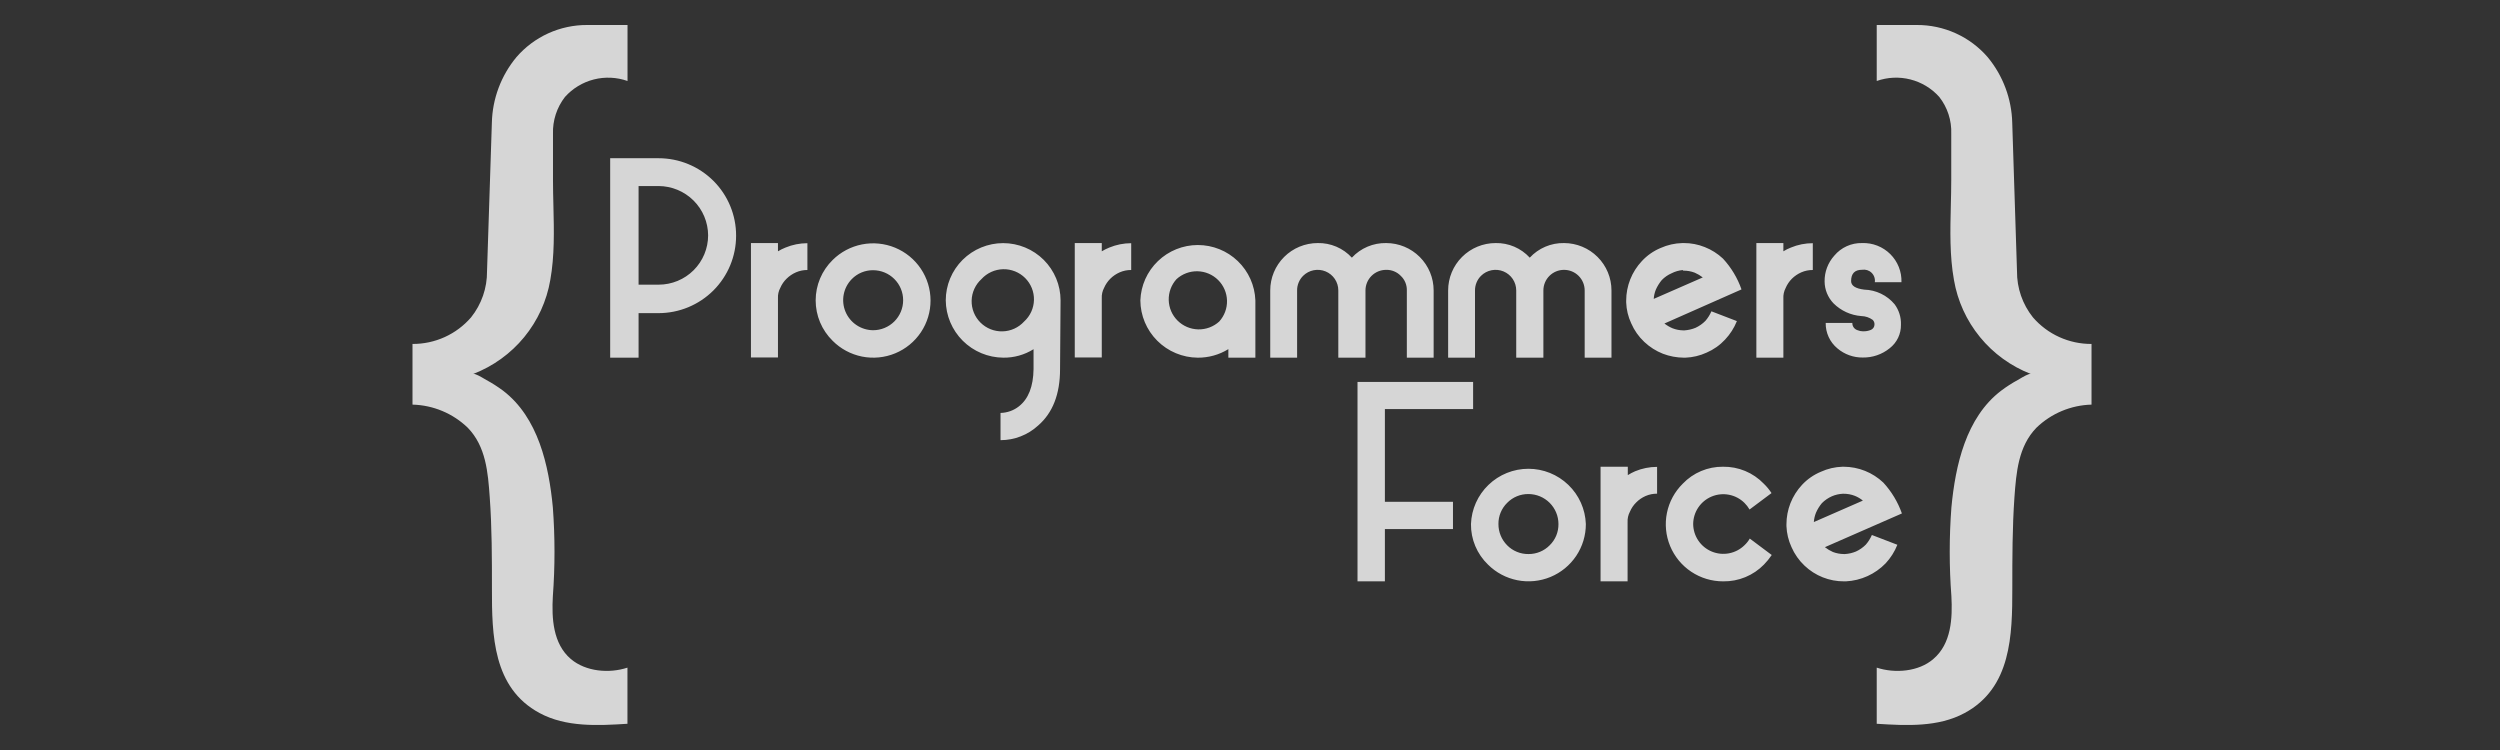 <svg width="200" height="60" viewBox="0 0 200 60" fill="none" xmlns="http://www.w3.org/2000/svg">
<rect x="0" y="0" width="200" height="60" fill="#333333" stroke="none"/>
<path fill-rule="evenodd" clip-rule="evenodd" d="M152.833 6.356C151.942 6.129 151.004 6.172 150.138 6.479V2H153.341C154.418 1.994 155.483 2.222 156.463 2.666C157.443 3.111 158.314 3.762 159.017 4.576C160.243 6.059 160.934 7.91 160.979 9.832L161.36 21.699C161.348 23.039 161.799 24.342 162.636 25.39C163.217 26.061 163.936 26.599 164.745 26.966C165.554 27.333 166.433 27.52 167.322 27.516V32.369C165.671 32.414 164.097 33.074 162.912 34.22C161.459 35.721 161.301 37.806 161.155 39.78C160.985 42.204 160.985 44.639 160.985 47.069C160.985 50.794 160.914 55.029 157.166 57.044C155.058 58.182 152.527 58.054 150.138 57.902V53.411C151.596 53.89 153.494 53.738 154.665 52.722C156.112 51.495 156.205 49.451 156.112 47.699C155.933 45.335 155.933 42.962 156.112 40.598C156.428 37.245 157.271 33.403 160.094 31.253C160.514 30.937 160.956 30.652 161.418 30.401C161.45 30.384 161.502 30.353 161.567 30.314C161.837 30.154 162.325 29.864 162.466 29.916C160.877 29.3 159.475 28.284 158.398 26.966C157.32 25.649 156.603 24.076 156.317 22.4C155.969 20.463 156.018 18.451 156.066 16.464C156.083 15.773 156.1 15.085 156.1 14.405V10.708C156.141 9.64 155.8 8.593 155.14 7.753C154.527 7.069 153.724 6.583 152.833 6.356ZM47.506 6.357C48.397 6.13 49.335 6.173 50.202 6.48V2H46.98C45.905 1.994 44.84 2.221 43.861 2.666C42.883 3.111 42.012 3.762 41.311 4.576C40.082 6.057 39.391 7.909 39.349 9.832L38.962 21.699C38.974 23.039 38.523 24.342 37.685 25.39C37.105 26.061 36.386 26.599 35.577 26.966C34.768 27.333 33.889 27.521 33 27.516V32.369C34.655 32.411 36.233 33.072 37.422 34.22C38.88 35.721 39.038 37.806 39.179 39.78C39.355 42.204 39.355 44.639 39.355 47.069C39.349 50.794 39.419 55.029 43.167 57.044C45.276 58.182 47.812 58.054 50.196 57.902V53.411C48.743 53.89 46.869 53.738 45.668 52.722C44.228 51.495 44.128 49.451 44.228 47.699C44.403 45.335 44.403 42.962 44.228 40.598C43.911 37.245 43.062 33.403 40.245 31.253C39.821 30.938 39.375 30.652 38.91 30.401C38.878 30.384 38.827 30.353 38.763 30.316L38.763 30.315L38.763 30.315C38.493 30.155 38.002 29.864 37.855 29.916C39.448 29.303 40.855 28.289 41.936 26.971C43.017 25.653 43.736 24.078 44.023 22.4C44.37 20.463 44.321 18.451 44.273 16.464C44.256 15.773 44.239 15.085 44.239 14.405V10.708C44.204 9.641 44.544 8.596 45.2 7.753C45.813 7.07 46.616 6.584 47.506 6.357ZM51.086 28.614H48.814V12.658H52.679C53.495 12.657 54.303 12.816 55.057 13.127C55.811 13.437 56.496 13.893 57.073 14.468C57.65 15.043 58.107 15.726 58.418 16.478C58.73 17.23 58.889 18.035 58.888 18.849C58.889 19.663 58.73 20.469 58.419 21.221C58.107 21.974 57.65 22.658 57.074 23.234C56.497 23.81 55.812 24.267 55.058 24.579C54.304 24.891 53.496 25.051 52.679 25.051H51.086V28.614ZM51.086 22.773H52.691C53.741 22.773 54.748 22.358 55.491 21.617C56.233 20.877 56.65 19.873 56.65 18.826C56.644 17.781 56.225 16.781 55.484 16.043C54.742 15.305 53.739 14.888 52.691 14.883H51.086V22.773ZM64.592 19.456C63.989 19.456 63.391 19.575 62.835 19.807C62.627 19.889 62.428 19.988 62.237 20.105V19.445H60.076V28.596H62.237V23.866C62.221 23.573 62.286 23.283 62.425 23.025C62.542 22.753 62.711 22.507 62.922 22.3C63.14 22.084 63.396 21.91 63.678 21.787C63.966 21.662 64.277 21.598 64.592 21.6V19.456ZM66.612 27.264C66.182 26.843 65.84 26.34 65.606 25.785C65.373 25.23 65.253 24.634 65.253 24.032C65.253 23.43 65.373 22.834 65.606 22.279C65.84 21.724 66.182 21.221 66.612 20.799C67.254 20.162 68.071 19.729 68.96 19.553C69.848 19.378 70.769 19.469 71.606 19.814C72.443 20.159 73.159 20.744 73.664 21.494C74.169 22.244 74.44 23.126 74.443 24.029C74.446 24.935 74.18 25.822 73.676 26.577C73.173 27.331 72.456 27.919 71.616 28.266C70.776 28.613 69.852 28.703 68.961 28.525C68.07 28.346 67.252 27.908 66.612 27.264ZM68.141 22.329C67.81 22.667 67.586 23.094 67.497 23.557C67.407 24.02 67.457 24.5 67.638 24.935C67.82 25.371 68.126 25.744 68.518 26.007C68.911 26.271 69.372 26.413 69.845 26.418C70.484 26.418 71.096 26.165 71.547 25.715C71.999 25.264 72.252 24.654 72.252 24.017C72.252 23.381 71.999 22.77 71.547 22.32C71.096 21.87 70.484 21.617 69.845 21.617C69.528 21.614 69.213 21.676 68.92 21.799C68.627 21.921 68.362 22.102 68.141 22.329ZM83.047 34.045C84.218 33.033 84.804 31.53 84.804 29.536L84.845 24.029C84.845 23.428 84.726 22.832 84.495 22.277C84.264 21.721 83.926 21.217 83.5 20.791C83.073 20.366 82.567 20.029 82.01 19.799C81.453 19.569 80.856 19.45 80.253 19.45C79.65 19.45 79.053 19.569 78.496 19.799C77.939 20.029 77.433 20.366 77.006 20.791C76.58 21.217 76.242 21.721 76.011 22.277C75.78 22.832 75.661 23.428 75.661 24.029C75.672 25.242 76.16 26.401 77.02 27.259C77.88 28.116 79.043 28.603 80.259 28.613C81.116 28.625 81.958 28.39 82.684 27.936V29.525C82.664 30.918 82.274 31.913 81.512 32.509C81.093 32.839 80.576 33.023 80.042 33.035V34.121V35.213C81.155 35.213 82.228 34.796 83.047 34.045ZM77.948 23.105C78.083 22.808 78.278 22.543 78.519 22.324C78.739 22.083 79.005 21.889 79.302 21.754C79.6 21.618 79.921 21.545 80.248 21.537C80.574 21.529 80.898 21.588 81.202 21.709C81.505 21.83 81.78 22.011 82.011 22.241C82.242 22.471 82.424 22.746 82.545 23.048C82.666 23.35 82.725 23.674 82.717 24C82.709 24.325 82.635 24.646 82.5 24.942C82.364 25.238 82.17 25.504 81.928 25.723C81.708 25.963 81.442 26.157 81.145 26.293C80.848 26.428 80.526 26.502 80.2 26.509C79.874 26.517 79.549 26.459 79.246 26.338C78.943 26.217 78.667 26.035 78.436 25.805C78.206 25.575 78.024 25.3 77.903 24.998C77.781 24.696 77.723 24.372 77.731 24.047C77.738 23.721 77.812 23.401 77.948 23.105ZM88.74 19.807C89.296 19.576 89.893 19.456 90.496 19.456V21.6C90.18 21.597 89.867 21.661 89.577 21.787C89.295 21.91 89.039 22.084 88.822 22.3C88.613 22.509 88.446 22.755 88.329 23.025C88.191 23.283 88.126 23.573 88.142 23.866V28.596H85.981V19.445H88.142V20.105C88.333 19.99 88.533 19.89 88.74 19.807ZM95.82 28.614C96.685 28.62 97.534 28.384 98.269 27.93V28.614H100.43V24.029C100.387 22.841 99.884 21.715 99.026 20.89C98.168 20.064 97.022 19.602 95.829 19.602C94.637 19.602 93.491 20.064 92.633 20.89C91.775 21.715 91.271 22.841 91.229 24.029C91.236 25.242 91.722 26.402 92.582 27.26C93.441 28.118 94.605 28.605 95.82 28.614ZM93.498 24.007C93.482 23.389 93.706 22.788 94.122 22.33C94.58 21.913 95.182 21.688 95.802 21.701C96.422 21.715 97.013 21.966 97.452 22.403C97.891 22.839 98.145 23.428 98.161 24.046C98.177 24.664 97.953 25.265 97.537 25.723C97.079 26.14 96.477 26.365 95.857 26.351C95.237 26.337 94.646 26.086 94.207 25.65C93.767 25.213 93.514 24.625 93.498 24.007ZM110.896 19.445C111.903 19.446 112.868 19.846 113.58 20.557C114.291 21.267 114.691 22.23 114.691 23.235V28.613H112.547V23.235C112.553 23.017 112.513 22.8 112.429 22.599C112.345 22.398 112.22 22.216 112.061 22.067C111.91 21.91 111.728 21.787 111.526 21.705C111.324 21.622 111.108 21.582 110.89 21.588C110.452 21.588 110.032 21.761 109.722 22.07C109.412 22.379 109.238 22.798 109.238 23.235V28.613H107.065V23.235C107.066 22.909 106.969 22.591 106.788 22.32C106.607 22.049 106.349 21.838 106.048 21.713C105.746 21.588 105.415 21.555 105.094 21.618C104.774 21.681 104.48 21.837 104.248 22.067C104.095 22.22 103.973 22.402 103.891 22.603C103.808 22.803 103.766 23.018 103.768 23.235V28.613H101.619V23.235C101.619 22.23 102.018 21.267 102.73 20.557C103.441 19.846 104.407 19.446 105.414 19.445C105.927 19.434 106.436 19.533 106.908 19.734C107.379 19.936 107.803 20.235 108.149 20.613C108.498 20.235 108.923 19.936 109.397 19.735C109.87 19.534 110.381 19.435 110.896 19.445ZM127.806 20.557C127.095 19.846 126.129 19.446 125.122 19.445C124.609 19.435 124.099 19.535 123.626 19.736C123.154 19.937 122.73 20.236 122.381 20.613C122.035 20.235 121.612 19.936 121.14 19.734C120.668 19.533 120.159 19.434 119.646 19.445C118.639 19.446 117.674 19.846 116.962 20.557C116.251 21.267 115.851 22.23 115.851 23.235V28.613H118V23.235C117.999 23.018 118.04 22.803 118.123 22.603C118.205 22.402 118.327 22.22 118.481 22.067C118.712 21.837 119.006 21.681 119.327 21.618C119.647 21.555 119.979 21.588 120.28 21.713C120.582 21.838 120.839 22.049 121.02 22.32C121.201 22.591 121.298 22.909 121.298 23.235V28.613H123.471V23.235C123.471 22.798 123.645 22.379 123.954 22.07C124.264 21.761 124.684 21.588 125.122 21.588C125.56 21.588 125.98 21.761 126.29 22.07C126.6 22.379 126.774 22.798 126.774 23.235V28.613H128.918V23.235C128.918 22.23 128.518 21.267 127.806 20.557ZM134.711 28.614C134.136 28.61 133.566 28.503 133.03 28.298C132.478 28.08 131.973 27.759 131.542 27.352C131.096 26.934 130.742 26.429 130.499 25.869C130.252 25.343 130.115 24.773 130.095 24.193V24.047C130.096 22.873 130.544 21.744 131.349 20.887C131.766 20.437 132.275 20.08 132.842 19.842C133.395 19.593 133.993 19.458 134.599 19.445H134.699C135.275 19.442 135.846 19.551 136.38 19.766C136.92 19.978 137.415 20.291 137.838 20.689C138.496 21.4 139.001 22.239 139.32 23.153L133.153 25.881C133.35 26.035 133.566 26.162 133.797 26.26C134.073 26.369 134.367 26.427 134.664 26.43H134.763C135.065 26.409 135.362 26.34 135.642 26.225C135.934 26.09 136.2 25.904 136.427 25.676C136.628 25.446 136.792 25.186 136.913 24.905L138.951 25.688C138.732 26.235 138.412 26.736 138.008 27.165C137.592 27.613 137.088 27.969 136.526 28.211C135.994 28.454 135.419 28.591 134.834 28.614H134.711ZM134.611 21.605C134.307 21.633 134.011 21.718 133.738 21.857C133.439 21.985 133.168 22.171 132.942 22.406C132.749 22.637 132.589 22.895 132.467 23.171C132.372 23.407 132.314 23.658 132.298 23.912L136.222 22.195C136.026 22.042 135.811 21.915 135.583 21.816C135.29 21.703 134.978 21.648 134.664 21.652L134.611 21.605ZM145.024 19.456C144.421 19.455 143.824 19.574 143.267 19.807C143.059 19.888 142.859 19.987 142.67 20.105V19.445H140.509V28.614H142.67V23.883C142.653 23.592 142.715 23.301 142.851 23.042C142.968 22.765 143.137 22.514 143.349 22.3C143.567 22.084 143.823 21.91 144.105 21.787C144.395 21.661 144.708 21.597 145.024 21.6V19.456ZM146.993 27.872C146.693 27.624 146.454 27.312 146.292 26.959C146.13 26.606 146.049 26.222 146.056 25.834H148.187C148.182 25.964 148.221 26.092 148.297 26.198C148.374 26.304 148.484 26.381 148.609 26.418C148.743 26.474 148.886 26.504 149.031 26.505C149.252 26.514 149.472 26.474 149.675 26.389C149.752 26.355 149.819 26.302 149.869 26.234C149.918 26.166 149.948 26.087 149.956 26.003C149.966 25.929 149.959 25.854 149.936 25.783C149.912 25.713 149.873 25.648 149.822 25.594C149.556 25.4 149.237 25.292 148.908 25.285C148.068 25.223 147.278 24.862 146.682 24.269C146.228 23.797 145.972 23.17 145.968 22.517C145.957 21.754 146.235 21.016 146.747 20.449C147.017 20.126 147.357 19.868 147.741 19.694C148.126 19.52 148.544 19.435 148.966 19.445C149.383 19.43 149.798 19.501 150.187 19.653C150.575 19.805 150.927 20.035 151.223 20.328C151.518 20.622 151.75 20.973 151.904 21.359C152.058 21.745 152.13 22.159 152.117 22.575H149.986C150.005 22.438 149.992 22.299 149.947 22.168C149.902 22.037 149.827 21.918 149.728 21.822C149.629 21.725 149.508 21.653 149.376 21.611C149.243 21.57 149.103 21.56 148.966 21.582C148.381 21.582 148.088 21.88 148.088 22.487C148.088 22.857 148.439 23.085 149.142 23.171C149.606 23.183 150.062 23.293 150.48 23.495C150.899 23.696 151.269 23.984 151.567 24.339C151.917 24.811 152.097 25.387 152.076 25.974C152.083 26.337 152.005 26.696 151.849 27.023C151.692 27.351 151.461 27.637 151.174 27.86C150.566 28.353 149.803 28.615 149.019 28.602C148.277 28.61 147.558 28.351 146.993 27.872ZM110.791 40.142V32.725H117.849V30.553H108.601V46.508H110.791V42.326H116.238V40.142H110.791ZM119.037 45.165C118.601 44.745 118.256 44.241 118.022 43.684C117.788 43.127 117.671 42.527 117.678 41.923C117.721 40.736 118.223 39.612 119.081 38.788C119.938 37.963 121.082 37.502 122.273 37.502C123.464 37.502 124.608 37.963 125.465 38.788C126.323 39.612 126.825 40.736 126.868 41.923C126.87 42.829 126.602 43.715 126.099 44.468C125.595 45.222 124.879 45.809 124.04 46.157C123.201 46.504 122.278 46.595 121.387 46.418C120.497 46.242 119.679 45.805 119.037 45.165ZM120.572 40.23C120.347 40.451 120.17 40.715 120.05 41.006C119.93 41.297 119.87 41.609 119.875 41.923C119.873 42.238 119.934 42.551 120.053 42.842C120.173 43.134 120.349 43.399 120.572 43.623C120.793 43.849 121.059 44.027 121.352 44.147C121.645 44.268 121.959 44.328 122.276 44.324C122.592 44.327 122.905 44.267 123.197 44.146C123.489 44.026 123.753 43.848 123.974 43.623C124.201 43.402 124.38 43.137 124.501 42.845C124.621 42.553 124.681 42.239 124.677 41.923C124.677 41.288 124.424 40.678 123.974 40.228C123.524 39.778 122.913 39.525 122.276 39.523C121.959 39.52 121.644 39.581 121.351 39.702C121.058 39.823 120.793 40.003 120.572 40.23ZM132.567 37.35C131.964 37.35 131.367 37.469 130.81 37.701C130.607 37.788 130.411 37.892 130.224 38.01V37.339H128.045V46.508H130.207V41.777C130.192 41.485 130.256 41.194 130.394 40.936C130.51 40.661 130.679 40.41 130.892 40.2C131.108 39.98 131.364 39.804 131.647 39.681C131.937 39.555 132.251 39.491 132.567 39.494V37.35ZM139.982 43.085L141.739 44.4C141.556 44.673 141.348 44.929 141.118 45.164C140.695 45.598 140.187 45.941 139.626 46.172C139.065 46.403 138.462 46.517 137.856 46.508C136.947 46.51 136.057 46.243 135.301 45.74C134.545 45.237 133.956 44.52 133.609 43.682C133.263 42.845 133.174 41.923 133.354 41.034C133.535 40.146 133.976 39.331 134.623 38.694C135.037 38.26 135.536 37.916 136.089 37.683C136.642 37.45 137.238 37.332 137.838 37.339C138.446 37.329 139.05 37.444 139.611 37.677C140.172 37.91 140.679 38.256 141.1 38.694C141.336 38.92 141.544 39.173 141.721 39.447L139.964 40.761C139.852 40.567 139.714 40.388 139.554 40.23C139.217 39.897 138.789 39.672 138.324 39.581C137.859 39.49 137.378 39.538 136.94 39.719C136.502 39.9 136.128 40.205 135.864 40.597C135.599 40.989 135.457 41.451 135.454 41.923C135.458 42.395 135.602 42.855 135.866 43.246C136.13 43.638 136.504 43.943 136.941 44.124C137.378 44.305 137.859 44.354 138.323 44.265C138.788 44.176 139.216 43.953 139.554 43.623C139.723 43.466 139.867 43.285 139.982 43.085ZM144.362 45.252C145.215 46.065 146.351 46.516 147.531 46.508H147.671C148.877 46.448 150.014 45.932 150.852 45.065C151.254 44.633 151.572 44.13 151.789 43.582L149.751 42.799C149.63 43.08 149.466 43.34 149.265 43.57C149.039 43.799 148.773 43.985 148.48 44.119C148.201 44.236 147.904 44.306 147.601 44.323H147.502C147.205 44.32 146.912 44.265 146.635 44.16C146.405 44.059 146.188 43.929 145.991 43.774L152.152 41.076C151.829 40.161 151.323 39.32 150.664 38.606C149.809 37.796 148.675 37.342 147.496 37.339H147.396C146.799 37.356 146.212 37.493 145.668 37.742C145.1 37.978 144.589 38.332 144.169 38.781C143.766 39.212 143.448 39.715 143.232 40.264C143.024 40.799 142.917 41.367 142.916 41.941V42.093C142.939 42.672 143.076 43.242 143.32 43.769C143.563 44.328 143.918 44.833 144.362 45.252ZM146.547 39.704C146.829 39.582 147.13 39.513 147.437 39.499H147.472C147.787 39.497 148.099 39.554 148.392 39.669C148.623 39.762 148.838 39.89 149.03 40.048L145.106 41.765C145.125 41.511 145.182 41.261 145.276 41.024C145.396 40.745 145.556 40.486 145.75 40.253C145.979 40.022 146.25 39.836 146.547 39.704Z" fill="white" fill-opacity="0.8"/>
</svg>

